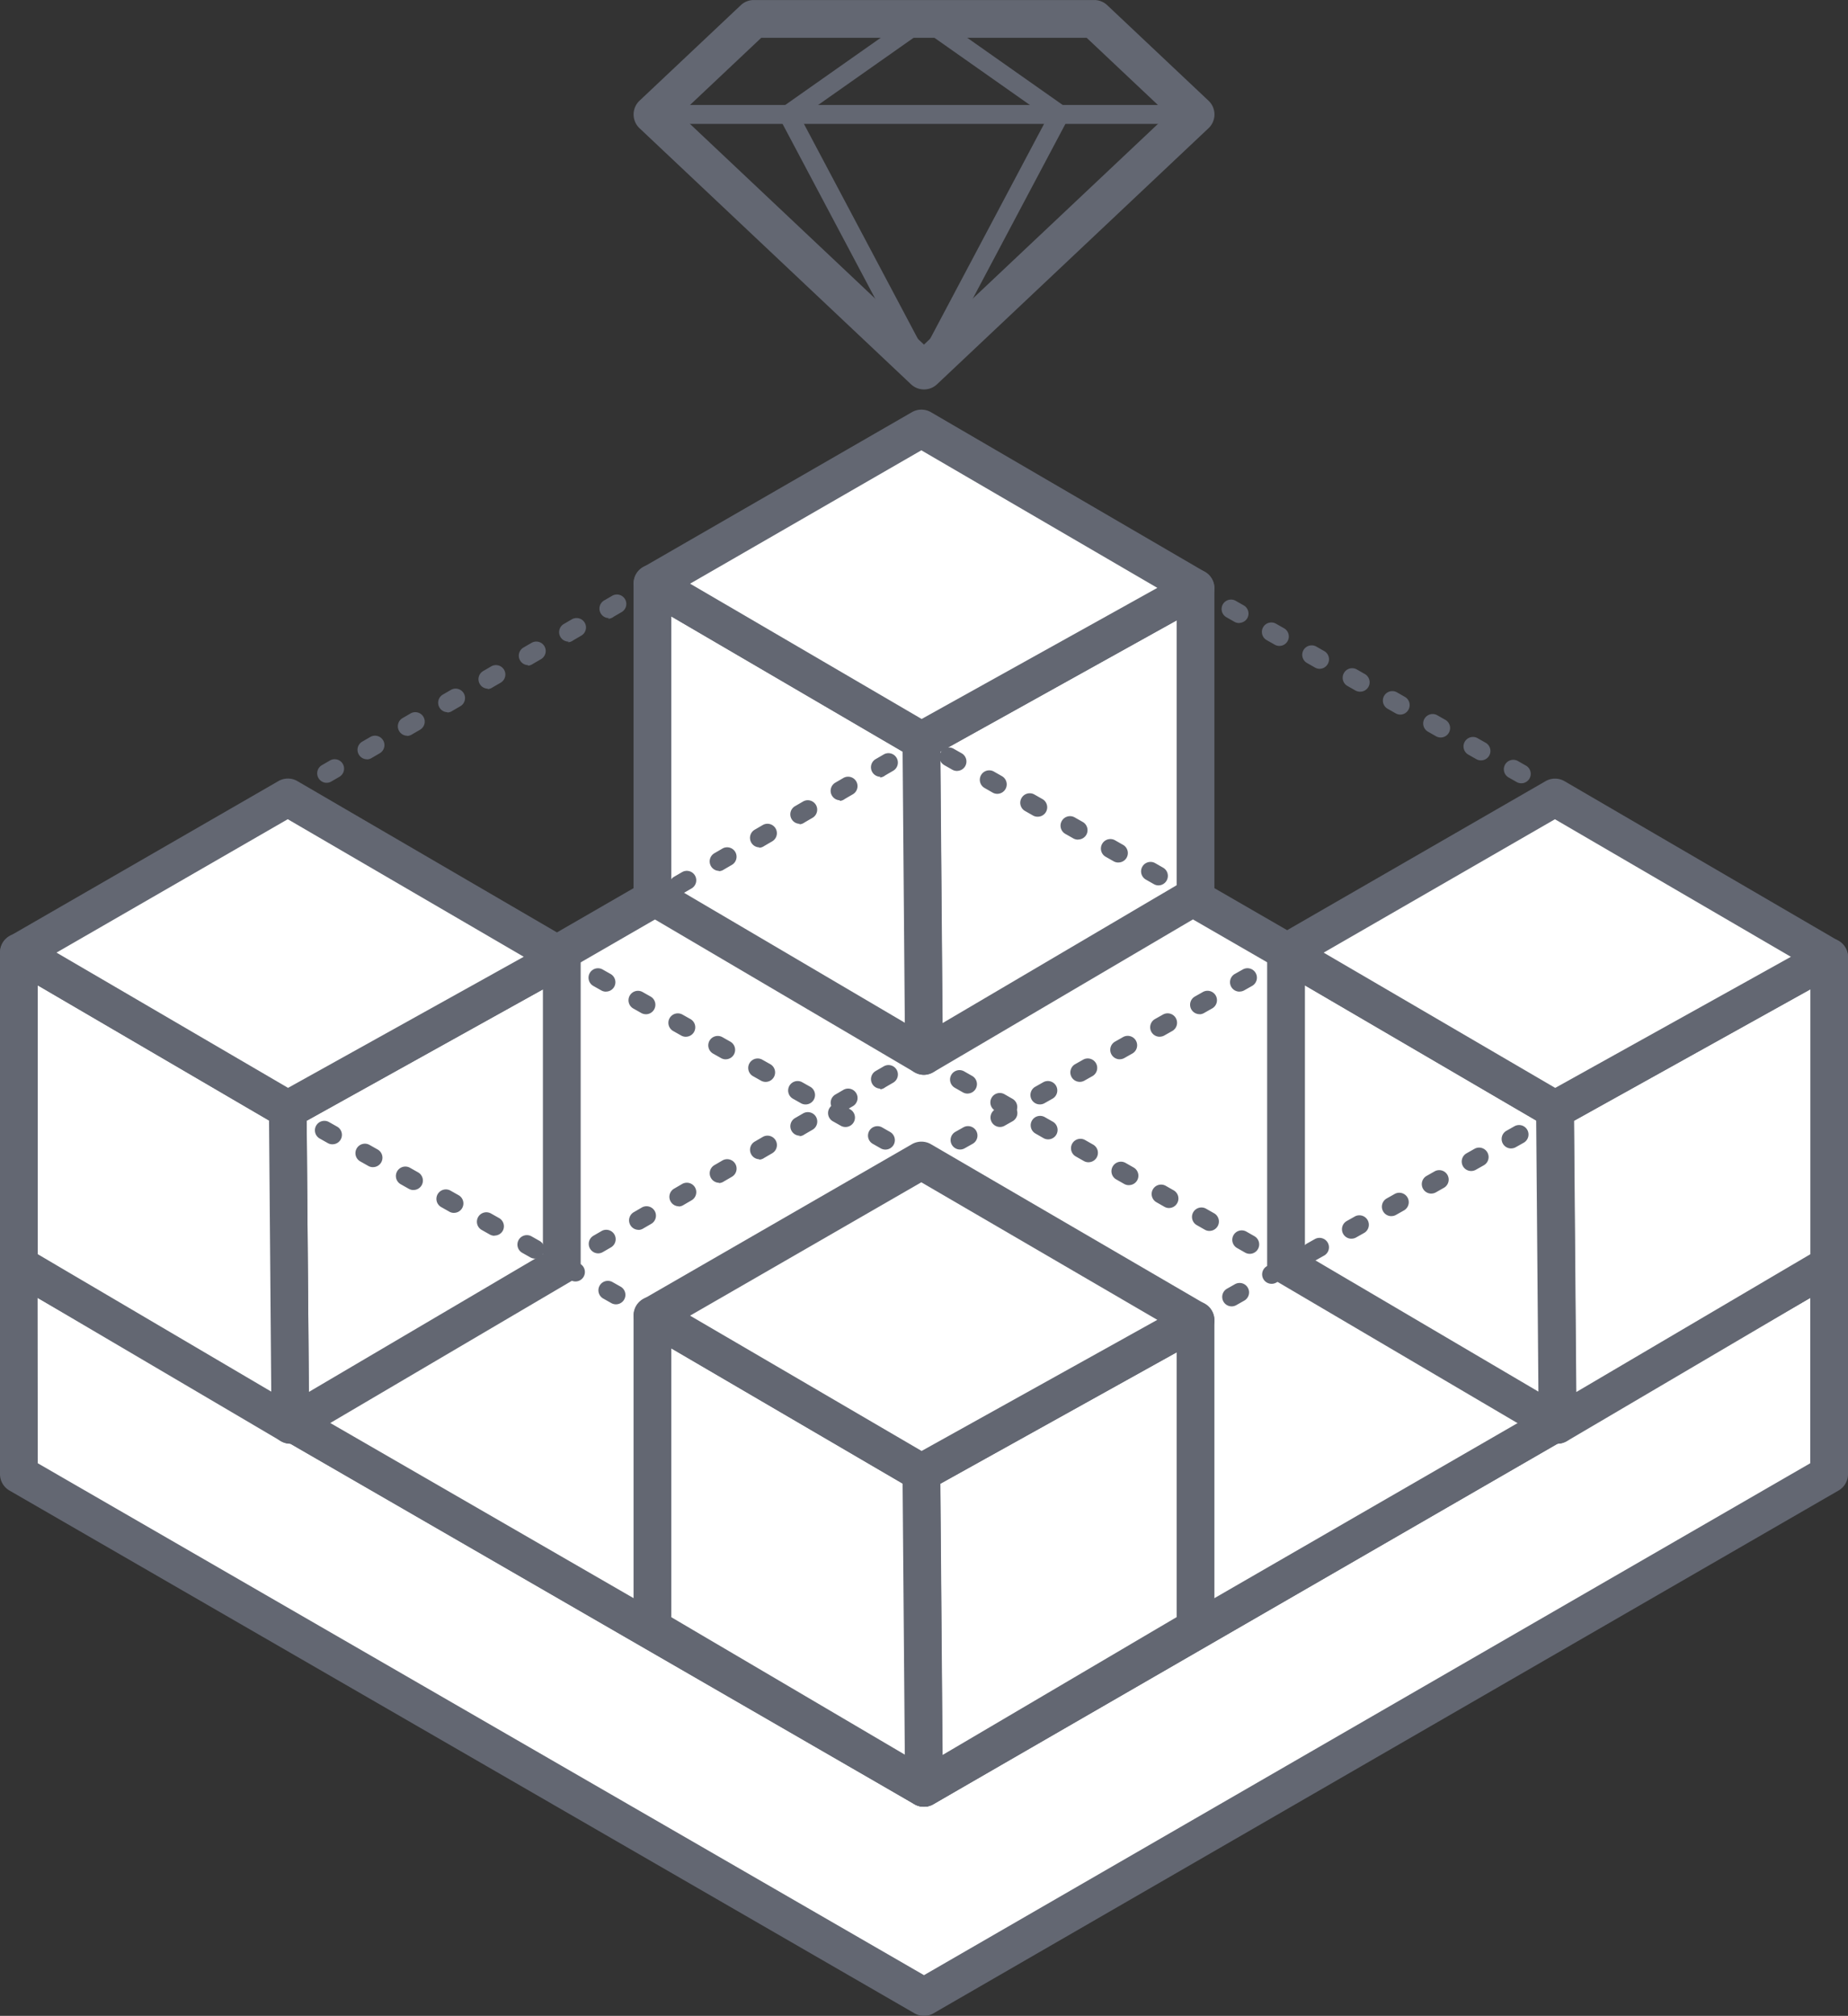 <svg xmlns="http://www.w3.org/2000/svg" width="55" height="59.968" viewBox="0 0 55 59.968"><rect x="0" y="0" width="55" height="59.968" fill="#333333" stroke="none"/><g transform="translate(959.019 -760.238)"><g transform="translate(-959.019 797.307)"><path d="M-903.143,894.154v6.221l-26.938,15.552-26.938-15.553v-6.221l26.938,15.552Z" transform="translate(957.581 -893.591)" fill="#fff"/><path d="M-931.519,915.051a.561.561,0,0,1-.281-.075l-26.938-15.553a.562.562,0,0,1-.281-.487v-6.221a.562.562,0,0,1,.281-.487.561.561,0,0,1,.562,0l26.657,15.39,26.657-15.39a.561.561,0,0,1,.562,0,.562.562,0,0,1,.281.487v6.221a.562.562,0,0,1-.281.487l-26.938,15.553A.561.561,0,0,1-931.519,915.051Zm-26.376-16.439,26.376,15.228,26.376-15.228v-4.923l-26.1,15.066a.561.561,0,0,1-.562,0l-26.095-15.066Z" transform="translate(959.019 -892.152)" fill="#636772"/></g><g transform="translate(-959.019 781.755)"><path d="M-903.143,854.362l-26.938,15.552-26.938-15.553,26.938-15.552Z" transform="translate(957.581 -838.247)" fill="#fff"/><path d="M-931.519,869.038a.561.561,0,0,1-.281-.075l-26.938-15.552a.563.563,0,0,1-.281-.487.561.561,0,0,1,.281-.487l26.938-15.552a.562.562,0,0,1,.562,0l26.938,15.553a.562.562,0,0,1,.281.487.563.563,0,0,1-.281.487l-26.938,15.552A.56.56,0,0,1-931.519,869.038Zm-25.814-16.115,25.814,14.9,25.814-14.9-25.814-14.9Z" transform="translate(959.019 -836.809)" fill="#636772"/></g><g transform="translate(-940.588 797.884)"><path d="M-893.432,894.205" transform="translate(893.432 -894.205)" fill="none" stroke="#636772" stroke-linecap="round" stroke-linejoin="round" stroke-width="1.565" stroke-dasharray="0.871 3.483"/></g><g transform="translate(-940.163 760.238)"><g transform="translate(0)"><path d="M-883.274,771.823a.561.561,0,0,1-.385-.153l-8.081-7.618a.563.563,0,0,1-.176-.409.564.564,0,0,1,.176-.409l3.015-2.842a.563.563,0,0,1,.386-.153h10.133a.562.562,0,0,1,.386.153l3.015,2.842a.562.562,0,0,1,.177.409.562.562,0,0,1-.177.409l-8.081,7.618A.561.561,0,0,1-883.274,771.823Zm-7.262-8.18,7.262,6.846,7.262-6.846-2.419-2.28h-9.686Z" transform="translate(891.917 -760.238)" fill="#636772"/></g><g transform="translate(0.281 3.123)"><path d="M-874.473,771.915h-16.163a.281.281,0,0,1-.281-.281.281.281,0,0,1,.281-.281h16.163a.281.281,0,0,1,.281.281A.281.281,0,0,1-874.473,771.915Z" transform="translate(890.917 -771.353)" fill="#636772"/></g><g transform="translate(4.322 0.281)"><path d="M-872.216,772.261a.281.281,0,0,1-.248-.149l-4.041-7.619a.281.281,0,0,1,.086-.362l4.041-2.842a.282.282,0,0,1,.323,0l4.04,2.842a.281.281,0,0,1,.087.362l-4.041,7.619A.282.282,0,0,1-872.216,772.261Zm-3.676-7.812,3.676,6.931,3.676-6.931-3.676-2.586Z" transform="translate(876.538 -761.238)" fill="#636772"/></g></g><g transform="translate(-932.158 798.951)"><path d="M-861.355,913.911l8.081-4.753V900l-8.158,4.533Z" transform="translate(861.994 -899.44)" fill="#fff"/><path d="M-862.793,913.035a.563.563,0,0,1-.277-.073.562.562,0,0,1-.285-.484l-.077-9.376a.562.562,0,0,1,.289-.5l8.158-4.533a.562.562,0,0,1,.558.007.562.562,0,0,1,.277.484v9.155a.562.562,0,0,1-.277.484l-8.081,4.754A.561.561,0,0,1-862.793,913.035Zm.488-9.609.066,8.069,6.965-4.1v-7.879Z" transform="translate(863.432 -898.002)" fill="#636772"/></g><g transform="translate(-940.163 798.809)"><path d="M-889.917,899.5v9.3l8.081,4.754-.077-9.376Z" transform="translate(890.479 -898.935)" fill="#fff"/><path d="M-883.274,912.672a.561.561,0,0,1-.285-.078l-8.081-4.754a.562.562,0,0,1-.277-.484v-9.3a.562.562,0,0,1,.282-.487.56.56,0,0,1,.563,0l8,4.675a.562.562,0,0,1,.278.481l.077,9.376a.562.562,0,0,1-.281.492A.56.56,0,0,1-883.274,912.672Zm-7.519-5.637,6.949,4.088-.066-8.065-6.883-4.02Z" transform="translate(891.917 -897.497)" fill="#636772"/></g><g transform="translate(-940.163 794.198)"><path d="M-881.912,883.087l-8,4.612,8,4.675,8.158-4.533Z" transform="translate(890.479 -882.525)" fill="#fff"/><path d="M-883.35,891.5a.559.559,0,0,1-.284-.077l-8-4.675a.563.563,0,0,1-.279-.487.562.562,0,0,1,.281-.485l8-4.611a.565.565,0,0,1,.564,0l8.158,4.753a.563.563,0,0,1,.279.491.562.562,0,0,1-.289.486l-8.158,4.533A.562.562,0,0,1-883.35,891.5Zm-6.885-5.234,6.891,4.025,7.015-3.9-7.024-4.092Z" transform="translate(891.917 -881.088)" fill="#636772"/></g><g transform="translate(-932.158 777.178)"><path d="M-861.355,836.428l8.081-4.754v-9.156l-8.158,4.533Z" transform="translate(861.994 -821.957)" fill="#fff"/><path d="M-862.793,835.553a.564.564,0,0,1-.277-.073.563.563,0,0,1-.285-.484l-.077-9.376a.563.563,0,0,1,.289-.5l8.158-4.533a.561.561,0,0,1,.558.007.562.562,0,0,1,.277.484v9.155a.561.561,0,0,1-.277.484l-8.081,4.754A.56.56,0,0,1-862.793,835.553Zm.488-9.609.066,8.069,6.965-4.1v-7.879Z" transform="translate(863.432 -820.519)" fill="#636772"/></g><g transform="translate(-940.163 777.036)"><path d="M-889.917,822.015v9.3l8.081,4.754-.077-9.376Z" transform="translate(890.479 -821.453)" fill="#fff"/><path d="M-883.274,835.19a.56.56,0,0,1-.285-.078l-8.081-4.754a.561.561,0,0,1-.277-.484v-9.3a.562.562,0,0,1,.282-.488.562.562,0,0,1,.563,0l8,4.675a.562.562,0,0,1,.278.481l.077,9.376a.562.562,0,0,1-.281.492A.559.559,0,0,1-883.274,835.19Zm-7.519-5.637,6.949,4.088-.066-8.064-6.883-4.02Z" transform="translate(891.917 -820.015)" fill="#636772"/></g><g transform="translate(-940.162 772.425)"><path d="M-881.912,805.6l-8,4.612,8,4.675,8.158-4.533Z" transform="translate(890.478 -805.043)" fill="#fff"/><path d="M-883.35,814.015a.558.558,0,0,1-.284-.077l-8-4.675a.561.561,0,0,1-.279-.487.563.563,0,0,1,.281-.486l8-4.611a.565.565,0,0,1,.564,0l8.158,4.753a.563.563,0,0,1,.279.492.561.561,0,0,1-.289.485l-8.158,4.533A.561.561,0,0,1-883.35,814.015Zm-6.884-5.234,6.891,4.025,7.015-3.9-7.024-4.092Z" transform="translate(891.916 -803.605)" fill="#636772"/></g><g transform="translate(-913.301 788.152)"><path d="M-794.253,875.483l8.081-4.754v-9.156l-8.158,4.533Z" transform="translate(794.892 -861.011)" fill="#fff"/><path d="M-795.691,874.606a.565.565,0,0,1-.277-.073.562.562,0,0,1-.285-.484l-.077-9.376a.563.563,0,0,1,.289-.5l8.158-4.533a.561.561,0,0,1,.558.007.562.562,0,0,1,.277.484v9.156a.562.562,0,0,1-.277.484l-8.081,4.754A.559.559,0,0,1-795.691,874.606ZM-795.2,865l.066,8.069,6.966-4.1V861.09Z" transform="translate(796.33 -859.573)" fill="#636772"/></g><g transform="translate(-921.306 788.011)"><path d="M-822.814,861.069v9.3l8.081,4.754-.077-9.376Z" transform="translate(823.376 -860.507)" fill="#fff"/><path d="M-816.171,874.244a.558.558,0,0,1-.285-.078l-8.081-4.754a.562.562,0,0,1-.277-.484v-9.3a.562.562,0,0,1,.282-.487.563.563,0,0,1,.563,0l8,4.675a.561.561,0,0,1,.278.481l.077,9.376a.562.562,0,0,1-.281.491A.562.562,0,0,1-816.171,874.244Zm-7.519-5.637,6.949,4.088-.066-8.065-6.883-4.019Z" transform="translate(824.814 -859.07)" fill="#636772"/></g><g transform="translate(-921.306 783.4)"><path d="M-814.81,844.659l-8,4.612,8,4.675,8.158-4.533Z" transform="translate(823.376 -844.097)" fill="#fff"/><path d="M-816.248,853.07a.563.563,0,0,1-.283-.076l-8-4.675a.563.563,0,0,1-.278-.487.563.563,0,0,1,.281-.485l8-4.611a.563.563,0,0,1,.563,0l8.158,4.753a.562.562,0,0,1,.279.491.562.562,0,0,1-.289.485L-815.974,853A.563.563,0,0,1-816.248,853.07Zm-6.884-5.233,6.891,4.024,7.015-3.9-7.023-4.092Z" transform="translate(824.814 -842.66)" fill="#636772"/></g><g transform="translate(-951.014 788.152)"><path d="M-928.458,875.482l8.081-4.754v-9.156l-8.158,4.533Z" transform="translate(929.096 -861.011)" fill="#fff"/><path d="M-929.9,874.606a.566.566,0,0,1-.277-.073.563.563,0,0,1-.285-.485l-.077-9.376a.562.562,0,0,1,.289-.5l8.158-4.533a.561.561,0,0,1,.558.007.562.562,0,0,1,.277.484v9.155a.562.562,0,0,1-.277.484l-8.081,4.754A.56.56,0,0,1-929.9,874.606Zm.488-9.609.066,8.069,6.965-4.1V861.09Z" transform="translate(930.534 -859.573)" fill="#636772"/></g><g transform="translate(-959.019 788.011)"><path d="M-957.019,861.069v9.3l8.081,4.753-.077-9.376Z" transform="translate(957.581 -860.507)" fill="#fff"/><path d="M-950.376,874.244a.559.559,0,0,1-.285-.078l-8.081-4.754a.562.562,0,0,1-.277-.484v-9.3a.562.562,0,0,1,.282-.487.563.563,0,0,1,.563,0l8,4.675a.562.562,0,0,1,.279.481l.077,9.376a.563.563,0,0,1-.281.492A.564.564,0,0,1-950.376,874.244Zm-7.519-5.637,6.949,4.088-.066-8.065-6.883-4.019Z" transform="translate(959.019 -859.07)" fill="#636772"/></g><g transform="translate(-959.019 783.399)"><path d="M-949.014,844.658l-8,4.612,8,4.675,8.158-4.533Z" transform="translate(957.581 -844.097)" fill="#fff"/><path d="M-950.452,853.069a.565.565,0,0,1-.284-.076l-8-4.675a.563.563,0,0,1-.279-.487.562.562,0,0,1,.282-.485l8-4.612a.564.564,0,0,1,.564,0l8.158,4.753a.563.563,0,0,1,.279.492.561.561,0,0,1-.289.485L-950.18,853A.561.561,0,0,1-950.452,853.069Zm-6.885-5.233,6.891,4.024,7.015-3.9-7.024-4.092Z" transform="translate(959.019 -842.659)" fill="#636772"/></g><g transform="translate(-950.734 792.966)"><g transform="translate(0 0)"><path d="M-929.131,877.334a.277.277,0,0,1-.138-.036l-.122-.069a.281.281,0,0,1-.107-.383.281.281,0,0,1,.383-.107l.122.069a.281.281,0,0,1,.107.383A.281.281,0,0,1-929.131,877.334Z" transform="translate(929.534 -876.703)" fill="#636772"/></g><g transform="translate(1.087 0.613)"><path d="M-916.708,884.345a.279.279,0,0,1-.138-.036l-.241-.136a.281.281,0,0,1-.107-.383.281.281,0,0,1,.383-.107l.241.136a.281.281,0,0,1,.107.383A.281.281,0,0,1-916.708,884.345Zm-1.205-.68a.279.279,0,0,1-.138-.036l-.241-.136a.281.281,0,0,1-.107-.383.282.282,0,0,1,.383-.107l.241.136a.281.281,0,0,1,.106.383A.28.28,0,0,1-917.914,883.665Zm-1.205-.68a.278.278,0,0,1-.138-.036l-.241-.136a.281.281,0,0,1-.107-.383.281.281,0,0,1,.383-.107l.241.136a.281.281,0,0,1,.106.383A.28.28,0,0,1-919.119,882.985Zm-1.206-.68a.28.28,0,0,1-.138-.036l-.241-.136a.281.281,0,0,1-.107-.383.281.281,0,0,1,.383-.107l.241.136a.281.281,0,0,1,.107.383A.281.281,0,0,1-920.324,882.3Zm-1.205-.68a.278.278,0,0,1-.138-.036l-.241-.136a.281.281,0,0,1-.107-.383.281.281,0,0,1,.383-.107l.241.136a.281.281,0,0,1,.106.383A.28.28,0,0,1-921.53,881.624Zm-1.206-.68a.278.278,0,0,1-.138-.036l-.241-.136a.281.281,0,0,1-.107-.383.281.281,0,0,1,.383-.107l.241.136a.281.281,0,0,1,.107.383A.281.281,0,0,1-922.735,880.944Zm-1.205-.68a.279.279,0,0,1-.138-.036l-.241-.136a.281.281,0,0,1-.106-.383.281.281,0,0,1,.383-.107l.241.136a.281.281,0,0,1,.107.383A.281.281,0,0,1-923.94,880.264Zm-1.206-.68a.279.279,0,0,1-.138-.036l-.241-.136a.281.281,0,0,1-.106-.383.281.281,0,0,1,.383-.107l.241.136a.281.281,0,0,1,.107.383A.28.28,0,0,1-925.146,879.584Z" transform="translate(925.668 -878.885)" fill="#636772"/></g><g transform="translate(10.73 6.055)"><path d="M-890.949,898.882a.278.278,0,0,1-.138-.036l-.122-.069a.281.281,0,0,1-.107-.382.28.28,0,0,1,.383-.107l.122.069a.281.281,0,0,1,.107.383A.281.281,0,0,1-890.949,898.882Z" transform="translate(891.353 -898.251)" fill="#636772"/></g></g><g transform="translate(-950.657 777.317)"><g transform="translate(10.654 0)"><path d="M-891.067,821.648a.281.281,0,0,1-.243-.139.282.282,0,0,1,.1-.385l.121-.071a.282.282,0,0,1,.384.1.281.281,0,0,1-.1.384l-.121.071A.281.281,0,0,1-891.067,821.648Z" transform="translate(891.348 -821.015)" fill="#636772"/></g><g transform="translate(1.079 0.628)"><path d="M-925.14,828.831a.281.281,0,0,1-.243-.14.281.281,0,0,1,.1-.384l.239-.139a.281.281,0,0,1,.384.1.281.281,0,0,1-.1.384l-.239.139A.283.283,0,0,1-925.14,828.831Zm1.2-.7a.281.281,0,0,1-.243-.14.281.281,0,0,1,.1-.384l.24-.139a.281.281,0,0,1,.384.1.281.281,0,0,1-.1.384l-.239.139A.28.28,0,0,1-923.943,828.134Zm1.2-.7a.28.28,0,0,1-.243-.14.281.281,0,0,1,.1-.384l.239-.139a.282.282,0,0,1,.384.1.281.281,0,0,1-.1.384l-.239.139A.284.284,0,0,1-922.746,827.437Zm1.2-.7a.281.281,0,0,1-.243-.14.281.281,0,0,1,.1-.384l.239-.139a.281.281,0,0,1,.384.1.281.281,0,0,1-.1.384l-.239.139A.28.28,0,0,1-921.55,826.74Zm1.2-.7a.281.281,0,0,1-.243-.14.281.281,0,0,1,.1-.384l.239-.139a.282.282,0,0,1,.384.1.281.281,0,0,1-.1.384l-.24.139A.279.279,0,0,1-920.353,826.043Zm1.2-.7a.281.281,0,0,1-.243-.14.281.281,0,0,1,.1-.384l.24-.139a.281.281,0,0,1,.384.1.281.281,0,0,1-.1.384l-.239.139A.28.28,0,0,1-919.156,825.346Zm1.2-.7a.281.281,0,0,1-.243-.14.281.281,0,0,1,.1-.384l.239-.139a.282.282,0,0,1,.384.1.281.281,0,0,1-.1.384l-.239.139A.279.279,0,0,1-917.959,824.65Zm1.2-.7a.281.281,0,0,1-.243-.14.281.281,0,0,1,.1-.384l.239-.139a.281.281,0,0,1,.384.1.281.281,0,0,1-.1.384l-.239.139A.282.282,0,0,1-916.762,823.952Z" transform="translate(925.421 -823.251)" fill="#636772"/></g><g transform="translate(0 6.204)"><path d="M-928.98,843.725a.281.281,0,0,1-.243-.139.281.281,0,0,1,.1-.385l.121-.071a.282.282,0,0,1,.384.1.281.281,0,0,1-.1.385l-.121.071A.281.281,0,0,1-928.98,843.725Z" transform="translate(929.261 -843.093)" fill="#636772"/></g></g><g transform="translate(-942.576 782.036)"><g transform="translate(10.654)"><path d="M-862.31,838.441a.28.28,0,0,1-.243-.14.281.281,0,0,1,.1-.384l.121-.071a.281.281,0,0,1,.385.1.281.281,0,0,1-.1.384l-.121.071A.28.28,0,0,1-862.31,838.441Z" transform="translate(862.591 -837.809)" fill="#636772"/></g><g transform="translate(1.079 0.629)"><path d="M-896.384,845.625a.28.28,0,0,1-.243-.14.281.281,0,0,1,.1-.384l.239-.139a.282.282,0,0,1,.384.1.281.281,0,0,1-.1.384l-.239.139A.283.283,0,0,1-896.384,845.625Zm1.2-.7a.281.281,0,0,1-.243-.14.281.281,0,0,1,.1-.384l.239-.139a.28.28,0,0,1,.384.1.281.281,0,0,1-.1.384l-.239.139A.28.28,0,0,1-895.187,844.928Zm1.2-.7a.281.281,0,0,1-.243-.14.281.281,0,0,1,.1-.384l.239-.139a.282.282,0,0,1,.384.1.281.281,0,0,1-.1.385l-.239.139A.282.282,0,0,1-893.99,844.231Zm1.2-.7a.281.281,0,0,1-.243-.14.281.281,0,0,1,.1-.384l.239-.139a.281.281,0,0,1,.384.1.281.281,0,0,1-.1.384l-.239.139A.281.281,0,0,1-892.793,843.534Zm1.2-.7a.281.281,0,0,1-.243-.14.281.281,0,0,1,.1-.384l.239-.139a.281.281,0,0,1,.384.1.281.281,0,0,1-.1.384l-.239.139A.28.28,0,0,1-891.6,842.837Zm1.2-.7a.281.281,0,0,1-.243-.14.281.281,0,0,1,.1-.384l.239-.139a.281.281,0,0,1,.384.1.281.281,0,0,1-.1.384l-.239.139A.28.28,0,0,1-890.4,842.14Zm1.2-.7a.281.281,0,0,1-.243-.14.281.281,0,0,1,.1-.384l.239-.139a.281.281,0,0,1,.384.1.281.281,0,0,1-.1.384l-.239.139A.28.28,0,0,1-889.2,841.444Zm1.2-.7a.281.281,0,0,1-.243-.14.281.281,0,0,1,.1-.384l.24-.139a.281.281,0,0,1,.384.1.281.281,0,0,1-.1.384l-.239.139A.279.279,0,0,1-888.006,840.747Z" transform="translate(896.665 -840.045)" fill="#636772"/></g><g transform="translate(0 6.204)"><path d="M-900.223,860.519a.281.281,0,0,1-.243-.14.281.281,0,0,1,.1-.384l.121-.071a.281.281,0,0,1,.384.1.281.281,0,0,1-.1.384l-.121.071A.282.282,0,0,1-900.223,860.519Z" transform="translate(900.504 -859.887)" fill="#636772"/></g></g><g transform="translate(-942.575 791.315)"><g transform="translate(10.654 0)"><path d="M-862.309,871.458a.281.281,0,0,1-.243-.139.281.281,0,0,1,.1-.385l.121-.071a.282.282,0,0,1,.384.1.281.281,0,0,1-.1.384l-.121.071A.281.281,0,0,1-862.309,871.458Z" transform="translate(862.59 -870.826)" fill="#636772"/></g><g transform="translate(1.079 0.628)"><path d="M-896.383,878.641a.281.281,0,0,1-.243-.14.281.281,0,0,1,.1-.384l.24-.139a.281.281,0,0,1,.384.1.281.281,0,0,1-.1.384l-.24.139A.279.279,0,0,1-896.383,878.641Zm1.2-.7a.281.281,0,0,1-.243-.14.281.281,0,0,1,.1-.384l.239-.139a.281.281,0,0,1,.384.1.281.281,0,0,1-.1.384l-.24.139A.28.28,0,0,1-895.186,877.944Zm1.2-.7a.281.281,0,0,1-.243-.14.281.281,0,0,1,.1-.384l.239-.139a.281.281,0,0,1,.384.1.281.281,0,0,1-.1.384l-.239.139A.279.279,0,0,1-893.989,877.247Zm1.2-.7a.281.281,0,0,1-.243-.14.281.281,0,0,1,.1-.384l.239-.139a.281.281,0,0,1,.384.1.281.281,0,0,1-.1.384l-.239.139A.282.282,0,0,1-892.792,876.55Zm1.2-.7a.281.281,0,0,1-.243-.14.281.281,0,0,1,.1-.384l.239-.139a.281.281,0,0,1,.384.1.281.281,0,0,1-.1.384l-.239.139A.279.279,0,0,1-891.6,875.853Zm1.2-.7a.281.281,0,0,1-.243-.14.281.281,0,0,1,.1-.384l.24-.139a.282.282,0,0,1,.384.1.281.281,0,0,1-.1.384l-.24.139A.279.279,0,0,1-890.4,875.156Zm1.2-.7a.281.281,0,0,1-.243-.14.281.281,0,0,1,.1-.384l.239-.139a.281.281,0,0,1,.384.1.281.281,0,0,1-.1.384l-.239.139A.28.28,0,0,1-889.2,874.459Zm1.2-.7a.281.281,0,0,1-.243-.14.281.281,0,0,1,.1-.384l.24-.139a.281.281,0,0,1,.384.1.281.281,0,0,1-.1.384l-.239.139A.279.279,0,0,1-888,873.762Z" transform="translate(896.664 -873.061)" fill="#636772"/></g><g transform="translate(0 6.204)"><path d="M-900.222,893.536a.281.281,0,0,1-.243-.139.281.281,0,0,1,.1-.384l.121-.071a.282.282,0,0,1,.385.1.282.282,0,0,1-.1.385l-.121.071A.284.284,0,0,1-900.222,893.536Z" transform="translate(900.503 -892.903)" fill="#636772"/></g></g><g transform="translate(-923.719 777.459)"><g transform="translate(0)"><path d="M-833,822.151a.277.277,0,0,1-.138-.037l-.122-.069a.281.281,0,0,1-.105-.383.282.282,0,0,1,.383-.105l.122.069a.281.281,0,0,1,.105.383A.281.281,0,0,1-833,822.151Z" transform="translate(833.401 -821.52)" fill="#636772"/></g><g transform="translate(1.08 0.614)"><path d="M-820.662,829.172a.281.281,0,0,1-.139-.037l-.239-.136a.281.281,0,0,1-.105-.383.281.281,0,0,1,.383-.105l.239.136a.281.281,0,0,1,.105.383A.28.28,0,0,1-820.662,829.172Zm-1.2-.681a.28.28,0,0,1-.138-.036l-.24-.136a.281.281,0,0,1-.105-.383.281.281,0,0,1,.383-.105l.239.136a.281.281,0,0,1,.105.383A.281.281,0,0,1-821.859,828.491Zm-1.2-.681a.28.28,0,0,1-.139-.037l-.239-.136a.281.281,0,0,1-.105-.383.281.281,0,0,1,.383-.105l.239.136a.281.281,0,0,1,.105.383A.281.281,0,0,1-823.056,827.81Zm-1.2-.681a.279.279,0,0,1-.139-.037l-.239-.136a.282.282,0,0,1-.105-.384.281.281,0,0,1,.383-.105l.239.137a.281.281,0,0,1,.1.383A.281.281,0,0,1-824.252,827.129Zm-1.2-.681a.279.279,0,0,1-.139-.037l-.239-.136a.281.281,0,0,1-.1-.384.28.28,0,0,1,.383-.105l.239.137a.281.281,0,0,1,.105.383A.281.281,0,0,1-825.449,826.447Zm-1.2-.681a.281.281,0,0,1-.139-.037l-.239-.136a.281.281,0,0,1-.105-.383.281.281,0,0,1,.383-.105l.239.136a.281.281,0,0,1,.1.383A.281.281,0,0,1-826.646,825.766Zm-1.2-.681a.279.279,0,0,1-.139-.037l-.24-.136a.281.281,0,0,1-.105-.383.281.281,0,0,1,.383-.105l.24.136a.281.281,0,0,1,.105.383A.28.28,0,0,1-827.842,825.085Zm-1.2-.681a.282.282,0,0,1-.139-.037l-.239-.136a.281.281,0,0,1-.105-.383.281.281,0,0,1,.383-.105l.239.136a.281.281,0,0,1,.105.383A.281.281,0,0,1-829.039,824.4Z" transform="translate(829.559 -823.706)" fill="#636772"/></g><g transform="translate(10.653 6.063)"><path d="M-795.089,843.728a.277.277,0,0,1-.139-.037l-.122-.07a.281.281,0,0,1-.1-.383.28.28,0,0,1,.383-.1l.122.07a.281.281,0,0,1,.1.383A.281.281,0,0,1-795.089,843.728Z" transform="translate(795.491 -843.096)" fill="#636772"/></g></g><g transform="translate(-942.575 788.434)"><g transform="translate(0 0)"><path d="M-900.1,861.2a.279.279,0,0,1-.138-.037l-.122-.069a.281.281,0,0,1-.107-.383.282.282,0,0,1,.383-.106l.122.069a.281.281,0,0,1,.106.383A.281.281,0,0,1-900.1,861.2Z" transform="translate(900.503 -860.574)" fill="#636772"/></g><g transform="translate(1.073 0.606)"><path d="M-887.852,868.126a.28.28,0,0,1-.138-.036l-.237-.135a.281.281,0,0,1-.106-.383.281.281,0,0,1,.383-.106l.237.135a.281.281,0,0,1,.106.383A.281.281,0,0,1-887.852,868.126Zm-1.188-.672a.279.279,0,0,1-.138-.036l-.238-.134a.281.281,0,0,1-.106-.383.281.281,0,0,1,.383-.107l.238.134a.281.281,0,0,1,.107.383A.281.281,0,0,1-889.04,867.454Zm-1.188-.671a.281.281,0,0,1-.138-.036l-.237-.134a.281.281,0,0,1-.107-.383.282.282,0,0,1,.383-.107l.238.134a.282.282,0,0,1,.107.383A.281.281,0,0,1-890.228,866.783Zm-1.188-.671a.278.278,0,0,1-.138-.036l-.238-.134a.281.281,0,0,1-.106-.383.281.281,0,0,1,.383-.107l.238.134a.281.281,0,0,1,.106.383A.28.28,0,0,1-891.416,866.112Zm-1.188-.671a.282.282,0,0,1-.138-.036l-.238-.134a.282.282,0,0,1-.107-.383.283.283,0,0,1,.383-.107l.237.134a.281.281,0,0,1,.106.383A.281.281,0,0,1-892.6,865.44Zm-1.188-.671a.279.279,0,0,1-.138-.037l-.238-.134a.281.281,0,0,1-.106-.383.281.281,0,0,1,.383-.106l.238.134a.281.281,0,0,1,.106.383A.28.28,0,0,1-893.792,864.769Zm-1.188-.671a.282.282,0,0,1-.138-.036l-.237-.134a.281.281,0,0,1-.106-.383.282.282,0,0,1,.383-.107l.237.134a.281.281,0,0,1,.107.383A.281.281,0,0,1-894.98,864.1Zm-1.188-.671a.278.278,0,0,1-.138-.036l-.238-.134a.281.281,0,0,1-.107-.383.281.281,0,0,1,.383-.107l.237.134a.281.281,0,0,1,.107.383A.28.28,0,0,1-896.168,863.426Z" transform="translate(896.686 -862.73)" fill="#636772"/></g><g transform="translate(10.576 5.977)"><path d="M-862.464,882.473a.281.281,0,0,1-.138-.036l-.122-.069a.281.281,0,0,1-.107-.383.282.282,0,0,1,.383-.107l.122.069a.281.281,0,0,1,.106.383A.28.28,0,0,1-862.464,882.473Z" transform="translate(862.868 -881.842)" fill="#636772"/></g></g><g transform="translate(-932.114 781.858)"><g transform="translate(0 0)"><path d="M-862.872,837.805a.277.277,0,0,1-.139-.037l-.122-.069a.281.281,0,0,1-.105-.383.281.281,0,0,1,.383-.105l.122.069a.281.281,0,0,1,.105.383A.281.281,0,0,1-862.872,837.805Z" transform="translate(863.275 -837.174)" fill="#636772"/></g><g transform="translate(1.079 0.614)"><path d="M-850.537,844.827a.279.279,0,0,1-.139-.037l-.239-.136a.281.281,0,0,1-.105-.383.281.281,0,0,1,.383-.105l.239.136a.281.281,0,0,1,.105.383A.281.281,0,0,1-850.537,844.827Zm-1.2-.681a.28.28,0,0,1-.139-.037l-.239-.136a.281.281,0,0,1-.105-.383.281.281,0,0,1,.383-.105l.24.136a.281.281,0,0,1,.105.383A.281.281,0,0,1-851.734,844.146Zm-1.2-.681a.28.28,0,0,1-.139-.037l-.239-.136a.281.281,0,0,1-.105-.384.281.281,0,0,1,.383-.105l.239.137a.281.281,0,0,1,.1.383A.281.281,0,0,1-852.93,843.464Zm-1.2-.681a.28.28,0,0,1-.139-.037l-.239-.136a.281.281,0,0,1-.1-.383.281.281,0,0,1,.383-.105l.239.136a.281.281,0,0,1,.105.383A.281.281,0,0,1-854.127,842.783Zm-1.2-.681a.278.278,0,0,1-.139-.037l-.24-.136a.281.281,0,0,1-.1-.383.281.281,0,0,1,.383-.105l.24.136a.281.281,0,0,1,.105.383A.281.281,0,0,1-855.323,842.1Zm-1.2-.681a.282.282,0,0,1-.139-.037l-.239-.136a.281.281,0,0,1-.1-.383.281.281,0,0,1,.383-.105l.239.136a.281.281,0,0,1,.105.383A.281.281,0,0,1-856.52,841.421Zm-1.2-.681a.28.28,0,0,1-.139-.037l-.239-.137a.281.281,0,0,1-.105-.383.281.281,0,0,1,.383-.105l.239.136a.282.282,0,0,1,.105.384A.282.282,0,0,1-857.717,840.74Zm-1.2-.681a.281.281,0,0,1-.139-.037l-.239-.136a.281.281,0,0,1-.105-.383.281.281,0,0,1,.383-.105l.24.136a.281.281,0,0,1,.105.383A.281.281,0,0,1-858.914,840.058Z" transform="translate(859.434 -839.36)" fill="#636772"/></g><g transform="translate(10.653 6.064)"><path d="M-824.963,859.384a.277.277,0,0,1-.139-.037l-.122-.069a.281.281,0,0,1-.105-.383.281.281,0,0,1,.383-.105l.122.069a.281.281,0,0,1,.105.383A.281.281,0,0,1-824.963,859.384Z" transform="translate(825.366 -858.752)" fill="#636772"/></g></g><g transform="translate(-931.8 791.456)"><g transform="translate(0 0)"><path d="M-861.756,871.961a.279.279,0,0,1-.139-.037l-.122-.07a.281.281,0,0,1-.1-.383.281.281,0,0,1,.383-.1l.122.07a.281.281,0,0,1,.105.383A.282.282,0,0,1-861.756,871.961Z" transform="translate(862.159 -871.329)" fill="#636772"/></g><g transform="translate(1.079 0.614)"><path d="M-849.42,878.982a.279.279,0,0,1-.139-.037l-.239-.136a.281.281,0,0,1-.105-.383.281.281,0,0,1,.383-.105l.239.136a.281.281,0,0,1,.105.383A.281.281,0,0,1-849.42,878.982Zm-1.2-.681a.279.279,0,0,1-.138-.037l-.239-.136a.281.281,0,0,1-.105-.383.281.281,0,0,1,.383-.105l.239.136a.281.281,0,0,1,.105.383A.281.281,0,0,1-850.617,878.3Zm-1.2-.681a.279.279,0,0,1-.139-.037l-.239-.136a.281.281,0,0,1-.105-.383.281.281,0,0,1,.383-.105l.239.136a.281.281,0,0,1,.1.383A.281.281,0,0,1-851.814,877.619Zm-1.2-.681a.279.279,0,0,1-.139-.037l-.239-.136a.281.281,0,0,1-.1-.383.281.281,0,0,1,.383-.105l.239.136a.281.281,0,0,1,.105.383A.281.281,0,0,1-853.011,876.938Zm-1.2-.681a.282.282,0,0,1-.139-.037l-.239-.136a.281.281,0,0,1-.105-.383.281.281,0,0,1,.383-.105l.239.136a.281.281,0,0,1,.105.384A.281.281,0,0,1-854.207,876.257Zm-1.2-.681a.28.28,0,0,1-.139-.037l-.239-.137a.281.281,0,0,1-.105-.383.281.281,0,0,1,.383-.105l.239.136a.282.282,0,0,1,.105.384A.281.281,0,0,1-855.4,875.576Zm-1.2-.681a.28.28,0,0,1-.139-.037l-.239-.136a.282.282,0,0,1-.105-.384.281.281,0,0,1,.383-.105l.239.137a.281.281,0,0,1,.105.383A.281.281,0,0,1-856.6,874.895Zm-1.2-.681a.279.279,0,0,1-.139-.037l-.239-.136a.282.282,0,0,1-.105-.383.281.281,0,0,1,.383-.105l.239.136a.281.281,0,0,1,.105.383A.281.281,0,0,1-857.8,874.213Z" transform="translate(858.317 -873.515)" fill="#636772"/></g><g transform="translate(10.653 6.064)"><path d="M-823.846,893.539a.28.28,0,0,1-.139-.037l-.122-.069a.281.281,0,0,1-.105-.383.282.282,0,0,1,.383-.105l.122.069a.281.281,0,0,1,.105.383A.28.28,0,0,1-823.846,893.539Z" transform="translate(824.249 -892.908)" fill="#636772"/></g></g><g transform="translate(-931.8 788.433)"><g transform="translate(10.576)"><path d="M-824.242,861.2a.281.281,0,0,1-.245-.142.281.281,0,0,1,.106-.383l.122-.069a.281.281,0,0,1,.383.106.281.281,0,0,1-.107.383l-.122.069A.281.281,0,0,1-824.242,861.2Z" transform="translate(824.523 -860.571)" fill="#636772"/></g><g transform="translate(1.073 0.606)"><path d="M-858.06,868.123a.281.281,0,0,1-.245-.143.281.281,0,0,1,.106-.383l.238-.134a.282.282,0,0,1,.383.107.281.281,0,0,1-.107.383l-.238.134A.281.281,0,0,1-858.06,868.123Zm1.188-.671a.281.281,0,0,1-.245-.143.281.281,0,0,1,.106-.383l.238-.134a.282.282,0,0,1,.383.107.281.281,0,0,1-.107.383l-.238.134A.278.278,0,0,1-856.872,867.452Zm1.188-.671a.28.28,0,0,1-.245-.142.281.281,0,0,1,.107-.383l.237-.134a.281.281,0,0,1,.383.106.281.281,0,0,1-.107.383l-.237.134A.281.281,0,0,1-855.684,866.781Zm1.188-.671a.28.28,0,0,1-.245-.143.281.281,0,0,1,.107-.383l.237-.134a.282.282,0,0,1,.383.107.281.281,0,0,1-.107.383l-.238.134A.279.279,0,0,1-854.5,866.11Zm1.188-.671a.281.281,0,0,1-.245-.143.281.281,0,0,1,.106-.383l.238-.135a.281.281,0,0,1,.383.106.281.281,0,0,1-.106.383l-.237.134A.28.28,0,0,1-853.308,865.438Zm1.188-.671a.28.28,0,0,1-.245-.143.281.281,0,0,1,.106-.383l.238-.134a.281.281,0,0,1,.383.106.281.281,0,0,1-.106.383l-.237.134A.281.281,0,0,1-852.12,864.767Zm1.188-.671a.281.281,0,0,1-.245-.143.281.281,0,0,1,.107-.383l.237-.134a.282.282,0,0,1,.383.106.281.281,0,0,1-.107.383l-.237.134A.282.282,0,0,1-850.933,864.1Zm1.188-.671a.28.28,0,0,1-.245-.143.281.281,0,0,1,.107-.383l.238-.134a.281.281,0,0,1,.383.107.281.281,0,0,1-.107.383l-.238.134A.278.278,0,0,1-849.745,863.424Z" transform="translate(858.341 -862.728)" fill="#636772"/></g><g transform="translate(0 5.976)"><path d="M-861.878,882.47a.281.281,0,0,1-.245-.143.281.281,0,0,1,.106-.383l.122-.069a.281.281,0,0,1,.383.106.281.281,0,0,1-.106.383l-.122.069A.279.279,0,0,1-861.878,882.47Z" transform="translate(862.159 -881.839)" fill="#636772"/></g></g><g transform="translate(-923.719 793.099)"><g transform="translate(10.576 0)"><path d="M-795.484,877.806a.281.281,0,0,1-.245-.143.281.281,0,0,1,.107-.383l.122-.069a.281.281,0,0,1,.383.106.281.281,0,0,1-.107.383l-.122.069A.279.279,0,0,1-795.484,877.806Z" transform="translate(795.765 -877.175)" fill="#636772"/></g><g transform="translate(1.073 0.606)"><path d="M-829.3,884.727a.28.28,0,0,1-.245-.143.281.281,0,0,1,.106-.383l.237-.134a.281.281,0,0,1,.383.106.281.281,0,0,1-.106.383l-.237.134A.281.281,0,0,1-829.3,884.727Zm1.188-.671a.281.281,0,0,1-.245-.143.281.281,0,0,1,.107-.383l.238-.134a.281.281,0,0,1,.383.107.281.281,0,0,1-.107.383l-.238.134A.278.278,0,0,1-828.115,884.056Zm1.188-.671a.281.281,0,0,1-.245-.143.282.282,0,0,1,.107-.383l.238-.134a.282.282,0,0,1,.383.107.281.281,0,0,1-.106.383l-.238.134A.282.282,0,0,1-826.927,883.385Zm1.188-.671a.279.279,0,0,1-.245-.143.281.281,0,0,1,.106-.383l.238-.134a.282.282,0,0,1,.383.107.281.281,0,0,1-.106.383l-.238.134A.28.28,0,0,1-825.739,882.713Zm1.188-.671a.281.281,0,0,1-.245-.143.282.282,0,0,1,.106-.383l.238-.134a.282.282,0,0,1,.383.107.281.281,0,0,1-.107.383l-.238.134A.28.28,0,0,1-824.551,882.042Zm1.188-.671a.281.281,0,0,1-.245-.143.281.281,0,0,1,.106-.383l.238-.135a.281.281,0,0,1,.383.106.281.281,0,0,1-.106.383l-.238.135A.278.278,0,0,1-823.363,881.371Zm1.188-.672a.28.28,0,0,1-.245-.143.281.281,0,0,1,.107-.383l.237-.134a.282.282,0,0,1,.383.107.281.281,0,0,1-.106.383l-.238.134A.281.281,0,0,1-822.175,880.7Zm1.188-.671a.28.28,0,0,1-.245-.143.281.281,0,0,1,.107-.383l.237-.134a.281.281,0,0,1,.383.107.281.281,0,0,1-.107.383l-.238.134A.279.279,0,0,1-820.987,880.028Z" transform="translate(829.584 -879.332)" fill="#636772"/></g><g transform="translate(0 5.977)"><path d="M-833.12,899.075a.28.28,0,0,1-.245-.142.281.281,0,0,1,.106-.383l.123-.069a.282.282,0,0,1,.383.107.281.281,0,0,1-.107.383l-.122.069A.283.283,0,0,1-833.12,899.075Z" transform="translate(833.401 -898.444)" fill="#636772"/></g></g></g></svg>
